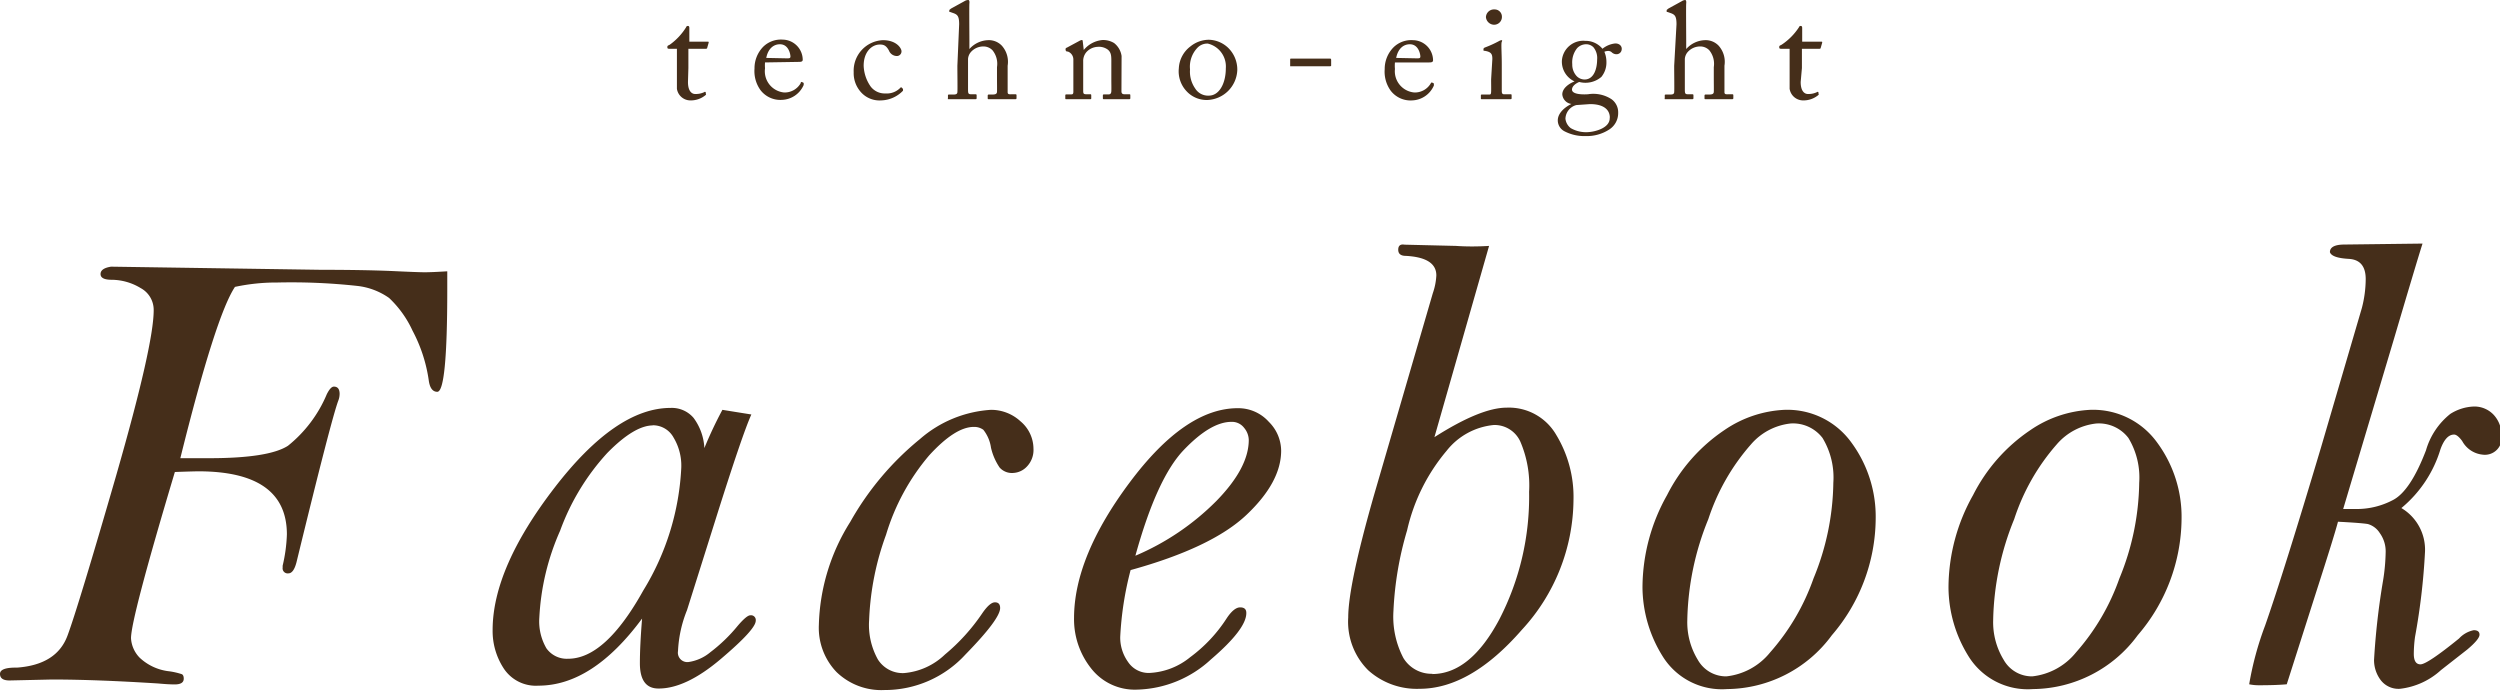 <svg xmlns="http://www.w3.org/2000/svg" viewBox="0 0 183 50.56"><defs><style>.cls-1{fill:#452e1a;}</style></defs><title>facebook</title><g id="レイヤー_2" data-name="レイヤー 2"><g id="レイヤー_1-2" data-name="レイヤー 1"><g id="facebook"><path class="cls-1" d="M50.36,6c0,.75.34.88.52.88a1.44,1.44,0,0,0,.66-.13.08.08,0,0,1,.12,0l0,.09a.08.08,0,0,1,0,.11,1.68,1.68,0,0,1-1.11.4,1,1,0,0,1-1-.85c0-.41,0-1.29,0-1.43V4.85c0-.18,0-.86,0-1.28H49c-.09,0-.15,0-.15-.12s.06-.11.18-.18A4.45,4.45,0,0,0,50.22,2a.13.13,0,0,1,.14-.1c.08,0,.1.07.1.15l0,1H51.8c.06,0,.09,0,.07.09l-.1.35s0,.08-.09.08H50.39c0,.46,0,.95,0,1.41Z"/><path class="cls-1" d="M56,4.57A2.57,2.57,0,0,0,56,5,1.56,1.56,0,0,0,57.4,6.77a1.35,1.35,0,0,0,1.21-.68A.08.08,0,0,1,58.7,6l.13.07s0,0,0,.15a1.8,1.8,0,0,1-1.59,1.09,1.83,1.83,0,0,1-1.57-.71,2.38,2.38,0,0,1-.44-1.58,2.25,2.25,0,0,1,.63-1.59,1.85,1.85,0,0,1,1.43-.53,1.49,1.49,0,0,1,1.47,1.47c0,.14-.12.16-.28.16Zm1.59-.3c.19,0,.27,0,.27-.14s-.12-.89-.77-.89c-.44,0-.86.29-1,1Z"/><path class="cls-1" d="M63.22,4.81a2.82,2.82,0,0,0,.51,1.52,1.29,1.29,0,0,0,1.09.51,1.37,1.37,0,0,0,1.1-.43.05.05,0,0,1,.08,0l.1.1s0,.07,0,.13a2.31,2.31,0,0,1-1.61.71,1.82,1.82,0,0,1-1.55-.7,2.07,2.07,0,0,1-.45-1.36,2.24,2.24,0,0,1,2.14-2.35c1,0,1.36.6,1.36.81a.34.34,0,0,1-.37.35.63.63,0,0,1-.55-.4c-.22-.41-.43-.44-.67-.44C63.83,3.26,63.22,3.78,63.22,4.81Z"/><path class="cls-1" d="M70.21,1.78c0-.61-.12-.72-.48-.84L69.56.88c-.06,0-.07,0-.07-.06V.73s0,0,.12-.1l1-.55A.53.53,0,0,1,70.88,0c.06,0,.1.08.08.25s0,2.2,0,2.7v.64h0a1.91,1.91,0,0,1,1.37-.65,1.31,1.31,0,0,1,1,.4,1.77,1.77,0,0,1,.43,1.47v.57c0,.56,0,1.18,0,1.37s.16.15.37.15h.17c.08,0,.11,0,.11.09v.15c0,.08,0,.12-.08.12s-.39,0-1,0-.85,0-.94,0-.09,0-.09-.11V7s0-.08.07-.08h.23c.17,0,.37,0,.38-.19s0-.67,0-1V4.91a1.57,1.57,0,0,0-.33-1.23.92.92,0,0,0-.66-.28,1.22,1.22,0,0,0-.93.42.87.87,0,0,0-.2.49V6.49c0,.32,0,.41.22.41h.3c.07,0,.11,0,.11.08v.17c0,.07,0,.11-.08.11s-.49,0-.95,0-.88,0-1,0-.07,0-.07-.1V7c0-.07,0-.08.15-.08h.21c.16,0,.31,0,.33-.16s0-1.29,0-1.94Z"/><path class="cls-1" d="M82.09,6.69c0,.16.09.21.22.21h.32c.09,0,.11,0,.11.09v.16c0,.07,0,.11-.08.11s-.38,0-.95,0-.83,0-.9,0-.08,0-.08-.11V7c0-.07,0-.09.13-.09h.29c.11,0,.19-.05.2-.23s0-.58,0-.84V4.51c0-.4,0-.69-.29-.9a1.1,1.1,0,0,0-.73-.18,1.17,1.17,0,0,0-.81.39,1,1,0,0,0-.23.68V6.57c0,.27,0,.33.24.33h.25c.08,0,.1,0,.1.1v.17c0,.06,0,.09-.07.09s-.34,0-.87,0-.83,0-.89,0-.07,0-.07-.09V7c0-.06,0-.09.1-.09h.29c.13,0,.2,0,.2-.2V4.36a.62.62,0,0,0-.41-.59l-.08,0C78,3.7,78,3.67,78,3.64V3.59s0-.08.09-.1L79,3a.53.53,0,0,1,.18-.07c.05,0,.07,0,.08.12l.07.61h0a2,2,0,0,1,1.37-.73,1.54,1.54,0,0,1,.85.22,1.46,1.46,0,0,1,.55.95Z"/><path class="cls-1" d="M86.84,6.66A2.12,2.12,0,0,1,86.29,5a2.13,2.13,0,0,1,.86-1.61,2.16,2.16,0,0,1,1.34-.48,2.12,2.12,0,0,1,1.4.58,2.22,2.22,0,0,1,.68,1.63,2.28,2.28,0,0,1-2.21,2.2A2,2,0,0,1,86.84,6.66ZM89.73,5a1.72,1.72,0,0,0-1.32-1.81,1,1,0,0,0-.77.32,2,2,0,0,0-.53,1.57,2.15,2.15,0,0,0,.38,1.4,1.11,1.11,0,0,0,1,.52C89.24,7,89.73,6.12,89.73,5Z"/><path class="cls-1" d="M94.44,4.36c0-.06,0-.07.09-.07h2.8c.08,0,.11,0,.11.11v.38c0,.06,0,.07-.12.07H94.53c-.07,0-.09,0-.09,0Z"/><path class="cls-1" d="M102.11,4.57a2.56,2.56,0,0,0,0,.48,1.56,1.56,0,0,0,1.42,1.72,1.35,1.35,0,0,0,1.21-.68.08.08,0,0,1,.09-.05l.13.07s0,0,0,.15a1.8,1.8,0,0,1-1.59,1.09,1.83,1.83,0,0,1-1.57-.71,2.38,2.38,0,0,1-.44-1.58A2.25,2.25,0,0,1,102,3.47a1.85,1.85,0,0,1,1.43-.53,1.49,1.49,0,0,1,1.47,1.47c0,.14-.12.16-.28.16Zm1.59-.3c.19,0,.27,0,.27-.14s-.12-.89-.77-.89c-.44,0-.86.29-1,1Z"/><path class="cls-1" d="M109.24,4.32c0-.34-.06-.52-.56-.6-.07,0-.09,0-.09-.07V3.56s0,0,.07-.07A8.2,8.2,0,0,0,109.74,3a.41.41,0,0,1,.19-.06s.06,0,0,.12,0,.8,0,1.63V5.78c0,.39,0,.75,0,.86s0,.26.16.26h.46c.08,0,.1,0,.1.09v.17c0,.07,0,.1-.09.1s-.54,0-1,0c-.58,0-1,0-1.08,0s-.08,0-.08-.08V7c0-.06,0-.08.1-.08h.49c.11,0,.15,0,.16-.2s0-.61,0-.91Zm-.47-3.07a.59.59,0,0,1,.63-.56.53.53,0,0,1,.54.53.57.57,0,0,1-.6.59A.61.61,0,0,1,108.77,1.25Z"/><path class="cls-1" d="M114.54,9.62a.9.9,0,0,1-.51-.81c0-.56.57-1,1-1.2v0a.77.77,0,0,1-.67-.7c0-.48.55-.82.9-.95v0a1.59,1.59,0,0,1-.93-1.52,1.57,1.57,0,0,1,1.71-1.45,1.6,1.6,0,0,1,1.26.58,1.78,1.78,0,0,1,.94-.39c.33,0,.49.22.47.42a.38.38,0,0,1-.39.37.5.5,0,0,1-.35-.15.4.4,0,0,0-.21-.09.73.73,0,0,0-.32.06,1.9,1.9,0,0,1,.15.76,1.65,1.65,0,0,1-.37,1.08A1.79,1.79,0,0,1,115.6,6c-.2.08-.53.28-.53.56s.5.38,1.17.34a2.43,2.43,0,0,1,1.72.36,1.18,1.18,0,0,1,.49,1,1.42,1.42,0,0,1-.67,1.23,3,3,0,0,1-1.71.47A3.13,3.13,0,0,1,114.54,9.62Zm3.3-1c0-.59-.45-1-1.45-1l-1,.07a1.07,1.07,0,0,0-.8,1,1,1,0,0,0,.39.69,2.25,2.25,0,0,0,1.4.28C116.79,9.62,117.88,9.36,117.83,8.6Zm-.93-4.26a1.24,1.24,0,0,0-.27-.9.76.76,0,0,0-.48-.22.92.92,0,0,0-.71.28,1.65,1.65,0,0,0-.36,1.18,1.24,1.24,0,0,0,.32.87.82.82,0,0,0,.6.25C116.69,5.8,116.91,5,116.91,4.34Z"/><path class="cls-1" d="M122.72,1.78c0-.61-.12-.72-.48-.84l-.17-.06c-.06,0-.07,0-.07-.06V.73s0,0,.12-.1l1-.55a.53.53,0,0,1,.23-.08c.06,0,.1.08.08.25s0,2.2,0,2.7v.64h0a1.91,1.91,0,0,1,1.37-.65,1.31,1.31,0,0,1,1,.4,1.77,1.77,0,0,1,.43,1.47v.57c0,.56,0,1.18,0,1.37s.16.15.37.15h.17c.08,0,.11,0,.11.09v.15c0,.08,0,.12-.08.12s-.39,0-1,0-.85,0-.94,0-.09,0-.09-.11V7s0-.08.07-.08h.23c.17,0,.37,0,.38-.19s0-.67,0-1V4.91a1.57,1.57,0,0,0-.33-1.23.92.92,0,0,0-.66-.28,1.22,1.22,0,0,0-.93.42.87.87,0,0,0-.2.49V6.49c0,.32,0,.41.22.41h.3c.07,0,.11,0,.11.08v.17c0,.07,0,.11-.08.11s-.49,0-.95,0-.88,0-1,0-.07,0-.07-.1V7c0-.07,0-.08.15-.08h.21c.16,0,.31,0,.33-.16s0-1.29,0-1.94Z"/><path class="cls-1" d="M131.81,6c0,.75.34.88.52.88a1.44,1.44,0,0,0,.66-.13.08.08,0,0,1,.12,0l0,.09a.08.08,0,0,1,0,.11,1.68,1.68,0,0,1-1.11.4,1,1,0,0,1-1-.85c0-.41,0-1.29,0-1.43V4.85c0-.18,0-.86,0-1.28h-.61c-.09,0-.15,0-.15-.12s.06-.11.18-.18A4.45,4.45,0,0,0,131.68,2a.13.13,0,0,1,.14-.1c.08,0,.1.07.1.15l0,1h1.39c.06,0,.09,0,.07.09l-.1.35s0,.08-.09.08h-1.29c0,.46,0,.95,0,1.41Z"/><path class="cls-1" d="M12.8,34.55Q9.59,45.27,9.59,46.72a2.22,2.22,0,0,0,.63,1.42,3.75,3.75,0,0,0,2.18,1,5.3,5.3,0,0,1,.91.21q.14.07.14.33,0,.42-.66.42-.47,0-1.22-.07Q7,49.74,3.8,49.74L.7,49.81q-.7,0-.7-.48t1.24-.46q2.91-.21,3.7-2.34T8.5,34.82q2.75-9.57,2.75-12.11a1.81,1.81,0,0,0-.95-1.62,4.12,4.12,0,0,0-2.12-.61q-.82,0-.82-.42t.77-.54l15.38.23q3.07,0,5.2.09,1.88.09,2.39.09t1.64-.07q0,.91,0,1.34,0,7.48-.73,7.48-.52,0-.63-.87a11.06,11.06,0,0,0-1.18-3.6,7.69,7.69,0,0,0-1.72-2.4,5,5,0,0,0-2.32-.88,44.61,44.61,0,0,0-5.86-.25A14.41,14.41,0,0,0,17.2,21q-1.41,2.11-4,12.54l2.11,0q4.36,0,5.77-.91a9.57,9.57,0,0,0,2.84-3.77q.28-.56.52-.56.42,0,.42.54a1.39,1.39,0,0,1-.09.47q-.49,1.27-3.07,11.86-.21.8-.59.8a.37.37,0,0,1-.42-.42l0-.14A11.47,11.47,0,0,0,21,39.12q0-4.62-6.49-4.62Q13.9,34.51,12.8,34.55Z"/><path class="cls-1" d="M55,30.34q-.66,1.45-2.65,7.78l-2.06,6.54a9.08,9.08,0,0,0-.66,3,.69.69,0,0,0,.77.8A3.2,3.2,0,0,0,52,47.74a11.67,11.67,0,0,0,2-1.93q.66-.77.92-.77a.35.35,0,0,1,.4.4q0,.63-2.56,2.8T48.2,50.4q-1.36,0-1.36-1.85,0-1.29.16-3.27-3.63,4.91-7.59,4.91a2.81,2.81,0,0,1-2.53-1.25,5,5,0,0,1-.82-2.82q0-4.52,4.51-10.39t8.52-5.87a2.09,2.09,0,0,1,1.68.73,4.05,4.05,0,0,1,.79,2.21A29.41,29.41,0,0,1,52.88,30l1.43.23Zm-7.2.8q-1.36,0-3.33,2A17,17,0,0,0,41,38.85a17.81,17.81,0,0,0-1.52,6.34A3.92,3.92,0,0,0,40,47.46a1.83,1.83,0,0,0,1.59.76q2.72,0,5.5-5a18.87,18.87,0,0,0,2.78-9,4,4,0,0,0-.57-2.2A1.72,1.72,0,0,0,47.77,31.13Z"/><path class="cls-1" d="M72.53,30a3.17,3.17,0,0,1,2.17.84,2.63,2.63,0,0,1,.95,2,1.75,1.75,0,0,1-.48,1.31,1.47,1.47,0,0,1-1,.47,1.2,1.2,0,0,1-1-.4,4.31,4.31,0,0,1-.63-1.45,2.72,2.72,0,0,0-.56-1.31,1.14,1.14,0,0,0-.7-.21q-1.36,0-3.27,2.09a16.1,16.1,0,0,0-3.15,5.8,20.36,20.36,0,0,0-1.24,6.25,5.19,5.19,0,0,0,.64,2.88,2.15,2.15,0,0,0,1.91,1,4.91,4.91,0,0,0,3-1.36,14.33,14.33,0,0,0,2.72-3q.56-.82.94-.82t.38.42q0,.8-2.54,3.4a8,8,0,0,1-5.92,2.6,4.72,4.72,0,0,1-3.51-1.31,4.67,4.67,0,0,1-1.3-3.44,14.84,14.84,0,0,1,2.3-7.56,21.24,21.24,0,0,1,5.1-6.06A8.73,8.73,0,0,1,72.53,30Z"/><path class="cls-1" d="M82.76,41.73A23.72,23.72,0,0,0,82,46.63a3.06,3.06,0,0,0,.57,1.82,1.81,1.81,0,0,0,1.56.81,5.09,5.09,0,0,0,3-1.16,10.75,10.75,0,0,0,2.65-2.82q.54-.82,1-.82t.45.42q0,1.17-2.59,3.39a8.24,8.24,0,0,1-5.4,2.21,4.05,4.05,0,0,1-3.39-1.58,5.78,5.78,0,0,1-1.23-3.65q0-4.48,4.07-9.93t7.93-5.44a3,3,0,0,1,2.26,1,3,3,0,0,1,.9,2.11q0,2.3-2.54,4.7T82.76,41.73Zm.35-1.05a18.59,18.59,0,0,0,5.92-4q2.38-2.43,2.38-4.48a1.42,1.42,0,0,0-.34-.88,1.11,1.11,0,0,0-.93-.44q-1.52,0-3.49,2.06T83.11,40.68Z"/><path class="cls-1" d="M109,18l-4,14q3.39-2.16,5.29-2.16a4,4,0,0,1,3.63,2,8.76,8.76,0,0,1,1.26,4.75,14.16,14.16,0,0,1-3.77,9.5q-3.77,4.33-7.5,4.33a5.31,5.31,0,0,1-3.76-1.36,5,5,0,0,1-1.46-3.86q0-2.36,1.9-9l4.29-14.73a4.64,4.64,0,0,0,.26-1.31q0-1.31-2.23-1.43-.56,0-.56-.45t.47-.37l3.75.09Q107.71,18.08,109,18Zm-4.17,31.34q2.79,0,4.92-4A19.55,19.55,0,0,0,111.93,36a8.13,8.13,0,0,0-.64-3.67,2.07,2.07,0,0,0-1.94-1.22A5,5,0,0,0,105.89,33,13.72,13.72,0,0,0,103,38.82,24.45,24.45,0,0,0,102,44.73a6.52,6.52,0,0,0,.73,3.44A2.41,2.41,0,0,0,104.87,49.32Z"/><path class="cls-1" d="M130.62,30a5.78,5.78,0,0,1,4.9,2.39A9.15,9.15,0,0,1,137.3,38a13.2,13.2,0,0,1-3.21,8.5,9.61,9.61,0,0,1-7.66,3.94,5.1,5.1,0,0,1-4.73-2.41A9.63,9.63,0,0,1,120.23,43a13.83,13.83,0,0,1,1.8-6.76,12.54,12.54,0,0,1,4.2-4.76A8.47,8.47,0,0,1,130.62,30Zm.45,1a4.45,4.45,0,0,0-2.89,1.52A15.63,15.63,0,0,0,125.05,38a20.48,20.48,0,0,0-1.54,7.4,5.28,5.28,0,0,0,.77,2.9,2.37,2.37,0,0,0,2.09,1.21,4.78,4.78,0,0,0,3.2-1.75,16.34,16.34,0,0,0,3.18-5.42,18.9,18.9,0,0,0,1.45-7,5.6,5.6,0,0,0-.79-3.28A2.72,2.72,0,0,0,131.06,31Z"/><path class="cls-1" d="M153,30a5.78,5.78,0,0,1,4.9,2.39A9.15,9.15,0,0,1,159.69,38a13.2,13.2,0,0,1-3.21,8.5,9.61,9.61,0,0,1-7.66,3.94,5.1,5.1,0,0,1-4.73-2.41A9.63,9.63,0,0,1,142.63,43a13.83,13.83,0,0,1,1.8-6.76,12.54,12.54,0,0,1,4.2-4.76A8.47,8.47,0,0,1,153,30Zm.45,1a4.45,4.45,0,0,0-2.89,1.52A15.63,15.63,0,0,0,147.44,38a20.48,20.48,0,0,0-1.54,7.4,5.28,5.28,0,0,0,.77,2.9,2.37,2.37,0,0,0,2.09,1.21,4.78,4.78,0,0,0,3.2-1.75,16.34,16.34,0,0,0,3.18-5.42,18.9,18.9,0,0,0,1.45-7,5.6,5.6,0,0,0-.79-3.28A2.72,2.72,0,0,0,153.46,31Z"/><path class="cls-1" d="M171.14,38.19q-.26,1-1.59,5.13l-2.16,6.77q-.77.07-2,.07a3.4,3.4,0,0,1-.75-.07,23,23,0,0,1,1.17-4.31q1.36-3.89,4.08-13l3-10.24a8.53,8.53,0,0,0,.28-2.11q0-1.41-1.24-1.48t-1.38-.49q0-.56,1.08-.56l5.7-.07q-.35,1.08-2.06,6.87l-3.75,12.56q.63,0,1,0a5.68,5.68,0,0,0,2.65-.66q1.27-.66,2.41-3.63a5.28,5.28,0,0,1,1.78-2.67,3.44,3.44,0,0,1,1.66-.54,1.93,1.93,0,0,1,1.54.63,2.18,2.18,0,0,1,.55,1.48,1.23,1.23,0,0,1-1.38,1.41,1.92,1.92,0,0,1-1.5-1q-.35-.47-.59-.47-.61,0-1,1.08a8.93,8.93,0,0,1-2.86,4.3,3.54,3.54,0,0,1,1.73,3.21,47.89,47.89,0,0,1-.73,6.22,9.55,9.55,0,0,0-.09,1.24q0,.77.49.77T180,46.74a2,2,0,0,1,1.08-.61q.42,0,.42.33t-.89,1.08l-1.93,1.51a5.34,5.34,0,0,1-3,1.37,1.64,1.64,0,0,1-1.43-.66,2.44,2.44,0,0,1-.47-1.45,52.86,52.86,0,0,1,.66-5.81,14.3,14.3,0,0,0,.19-2.06,2.29,2.29,0,0,0-.43-1.42,1.53,1.53,0,0,0-.87-.66Q172.87,38.28,171.14,38.19Z"/></g></g></g></svg>